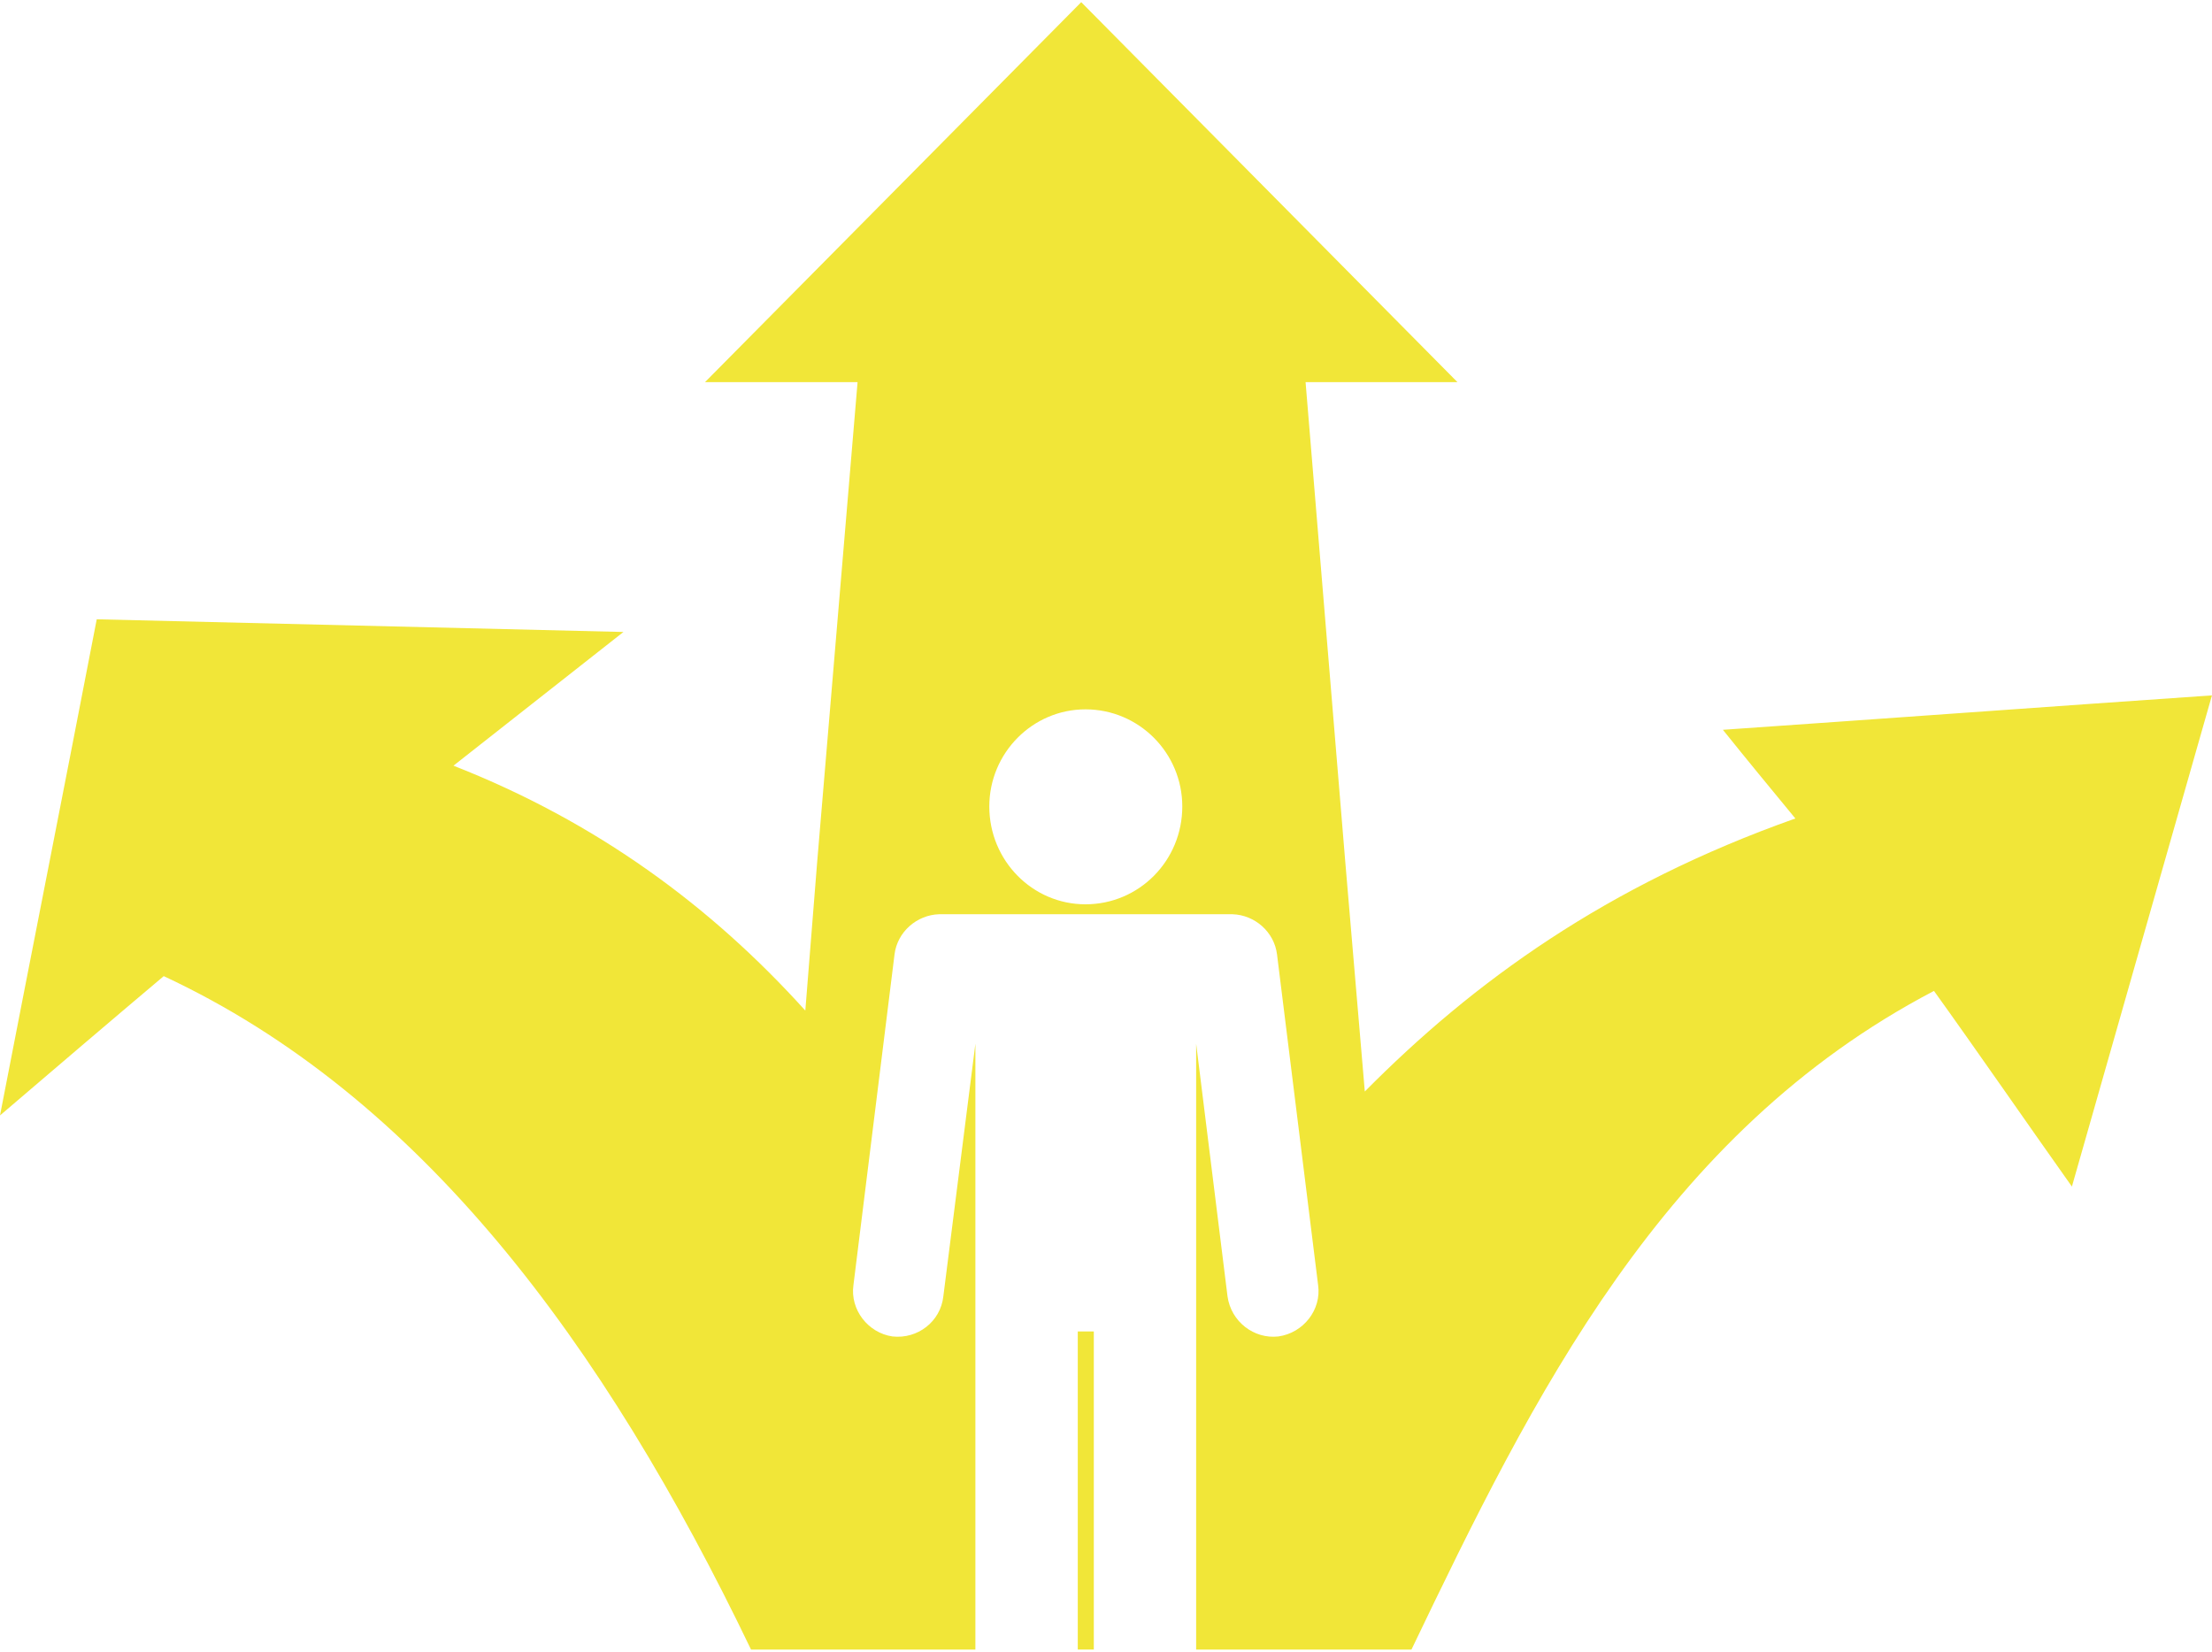 <svg xmlns="http://www.w3.org/2000/svg" xmlns:xlink="http://www.w3.org/1999/xlink" id="Layer_1" x="0px" y="0px" viewBox="0 0 450 336" style="enable-background:new 0 0 450 336;" xml:space="preserve"><style type="text/css">	.st0{fill:#F1E638;}</style><path class="st0" d="M350.5,148.46c4.82,6.01,9.78,12.02,14.74,18.04c-38.41,13.6-65.48,33.21-87.59,55.54l-3.97-46.67l-8.08-97.63 h30.9l-76.54-77.3l-76.54,77.3h31.04l-8.22,97.63l-2.41,30.21c-19.13-21.19-42.38-38.37-71.58-49.82 c11.48-9.02,23.1-18.18,34.58-27.2c-35.72-0.86-71.43-1.72-107.15-2.58C13.18,159.63,6.52,193.27,0,226.91 c11.06-9.45,22.11-18.9,33.31-28.34c52.16,24.33,89.43,74.44,119.48,137h45.64v-64.7v-22.05v-36.5l-6.52,51.39 c-0.57,5.15-5.24,8.73-10.35,8.16c-4.96-0.72-8.65-5.44-7.94-10.45l8.36-67.28c0.57-4.58,4.54-8.02,9.07-8.16h0.14h59.39h0.14 c4.54,0.14,8.5,3.58,9.07,8.16l8.36,67.28c0.71,5.01-2.98,9.73-8.08,10.45c-4.96,0.57-9.64-3.01-10.35-8.16l-6.38-51.39v36.5v22.05 v64.7h43.8c24.66-51.39,51.02-105.07,106.3-133.99c7.94,11.02,20.13,28.63,28.06,39.8c9.5-33.35,18.99-66.57,28.49-99.92 C416.83,143.74,383.67,146.17,350.5,148.46z M220.82,183.96c-10.77,0-19.56-8.88-19.56-19.9c0-10.88,8.79-19.76,19.56-19.76 c10.91,0,19.7,8.88,19.7,19.76C240.52,175.09,231.73,183.96,220.82,183.96z"></path><polygon class="st0" points="219.26,335.56 219.97,335.56 222.52,335.56 222.52,270.85 219.26,270.85 "></polygon></svg>